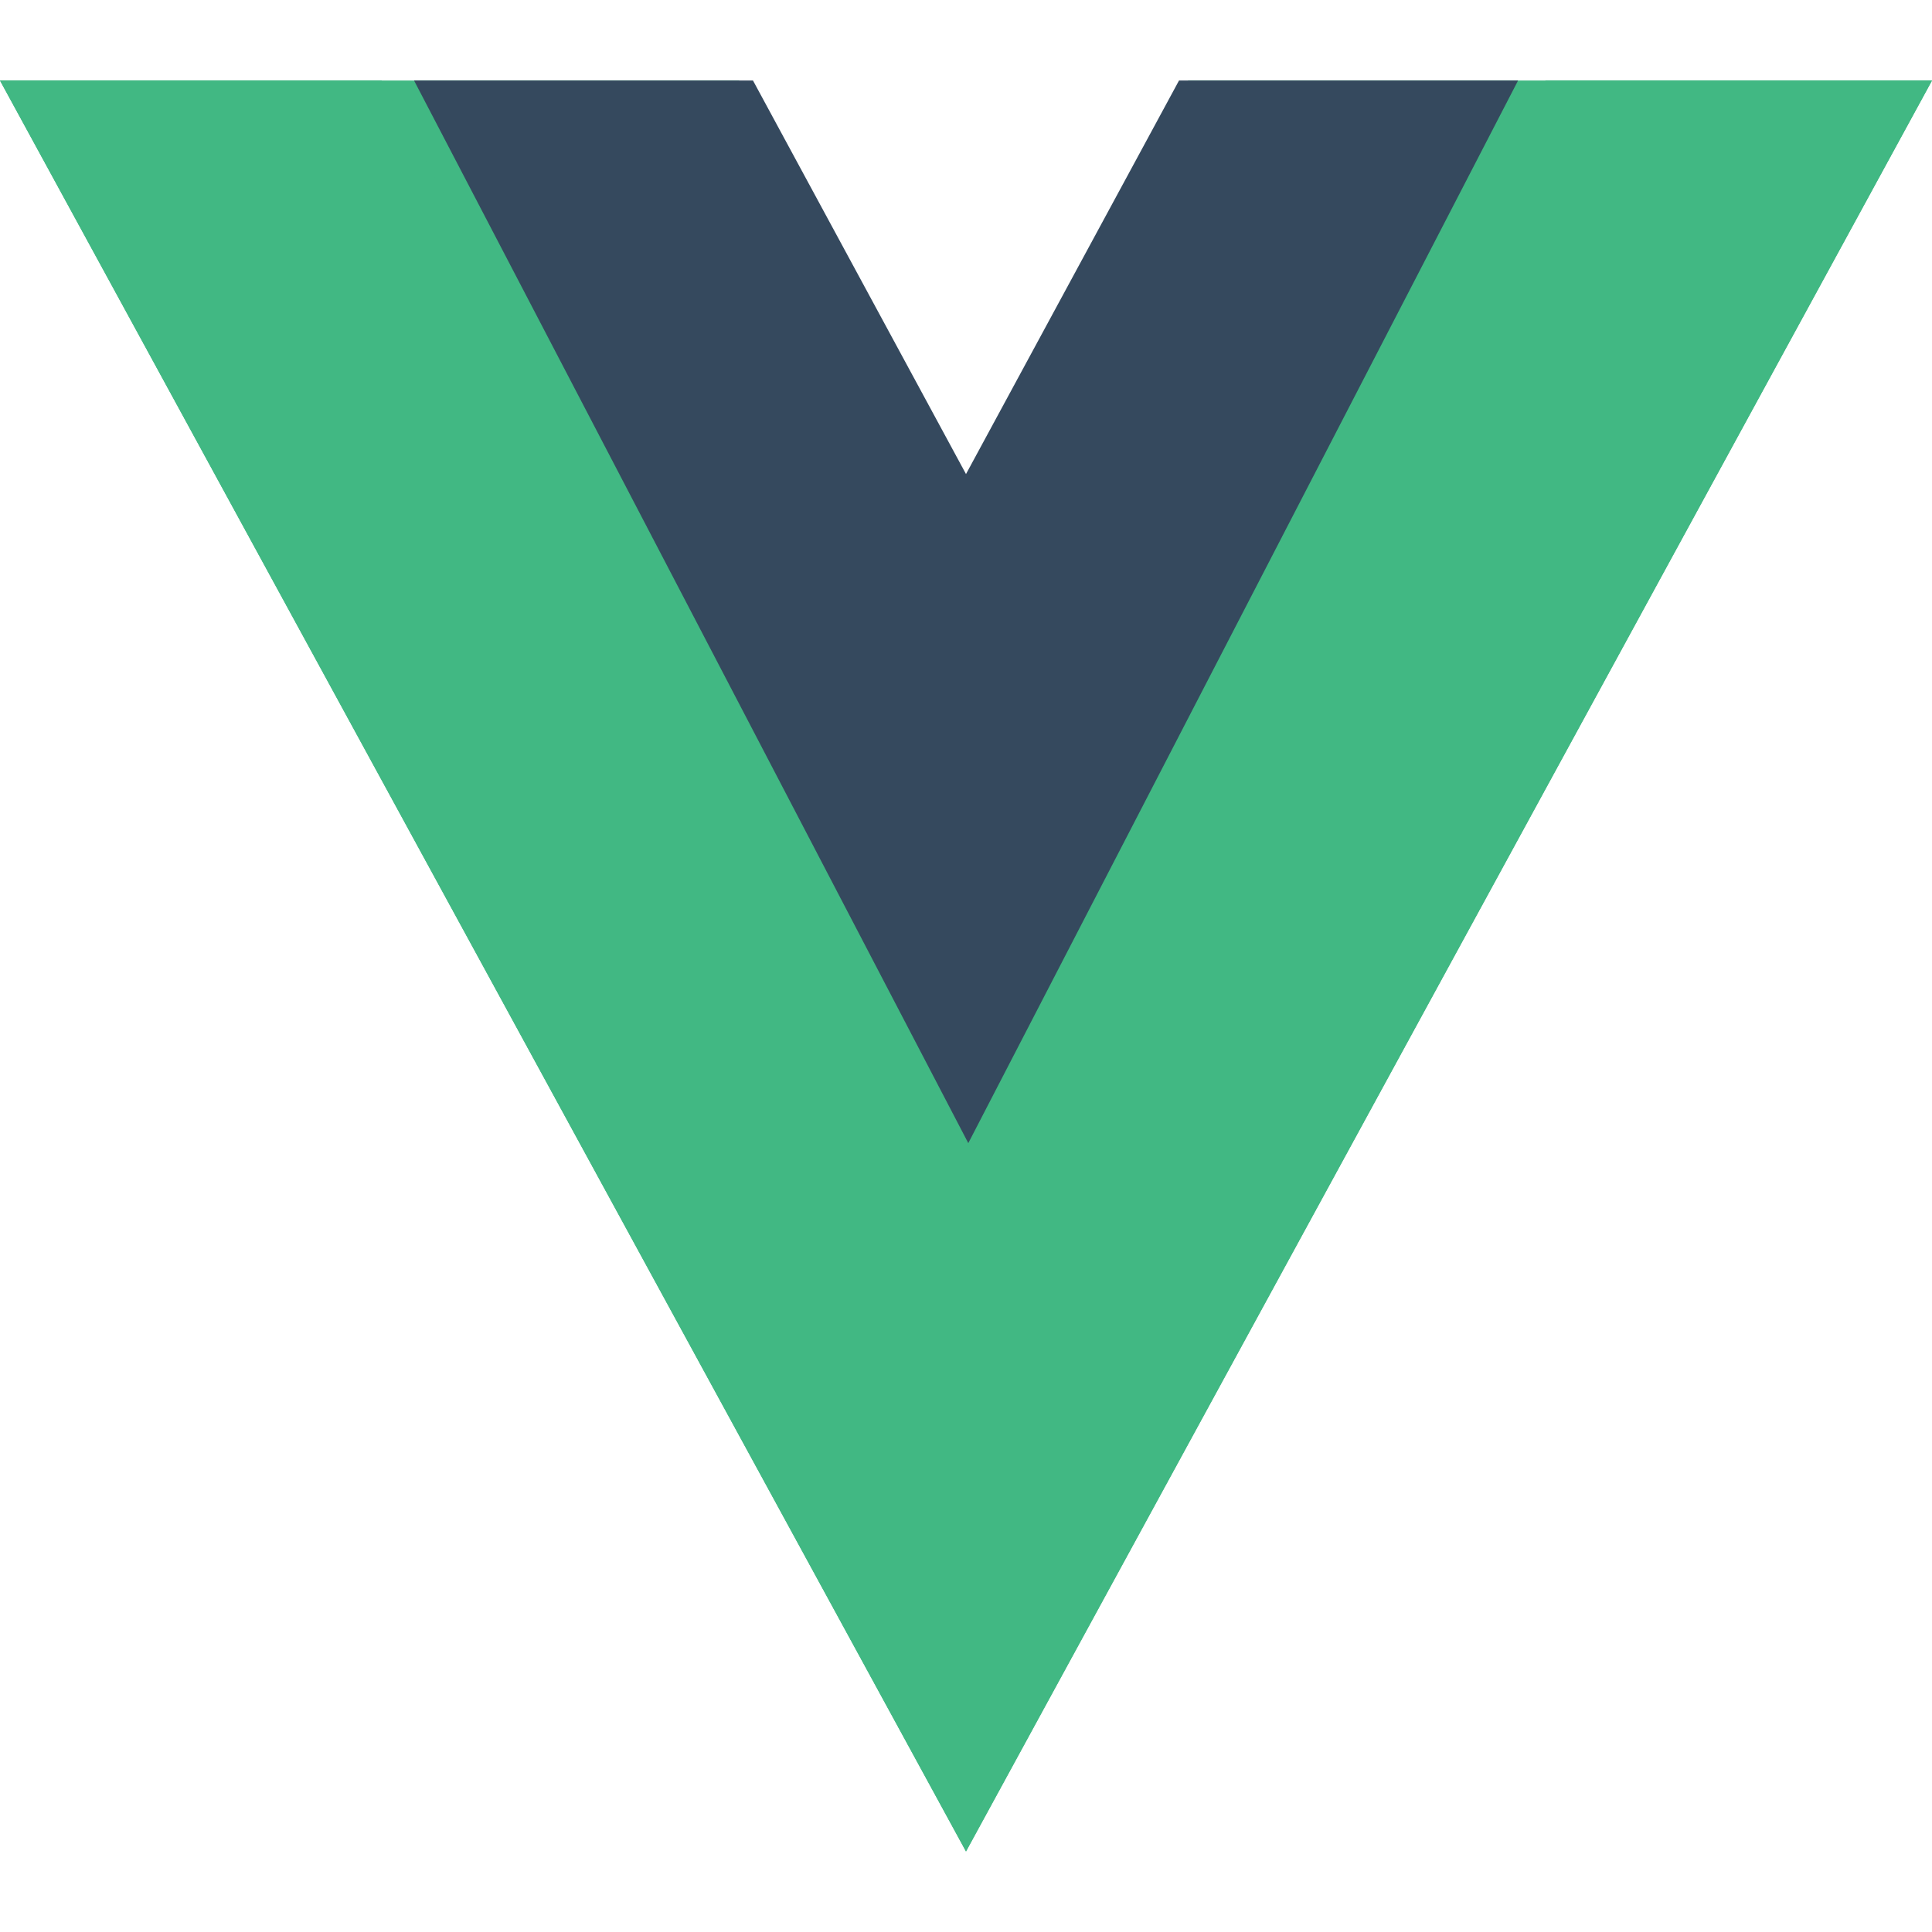 <svg width="16" height="16" viewBox="0 0 16 16" fill="none" xmlns="http://www.w3.org/2000/svg">
<path d="M12.8 0.667H16L8 15.333L0 0.667H6.12L8 4.068L9.84 0.667H12.8Z" fill="#41B883"/>
<path d="M0 0.667L8 15.333L16 0.667H12.8L8 9.467L3.16 0.667H0Z" fill="#41B883"/>
<path d="M3.429 0.667L8.019 9.467L12.572 0.667H9.764L8 3.926L6.236 0.667H3.429Z" fill="#35495E"/>
</svg>
